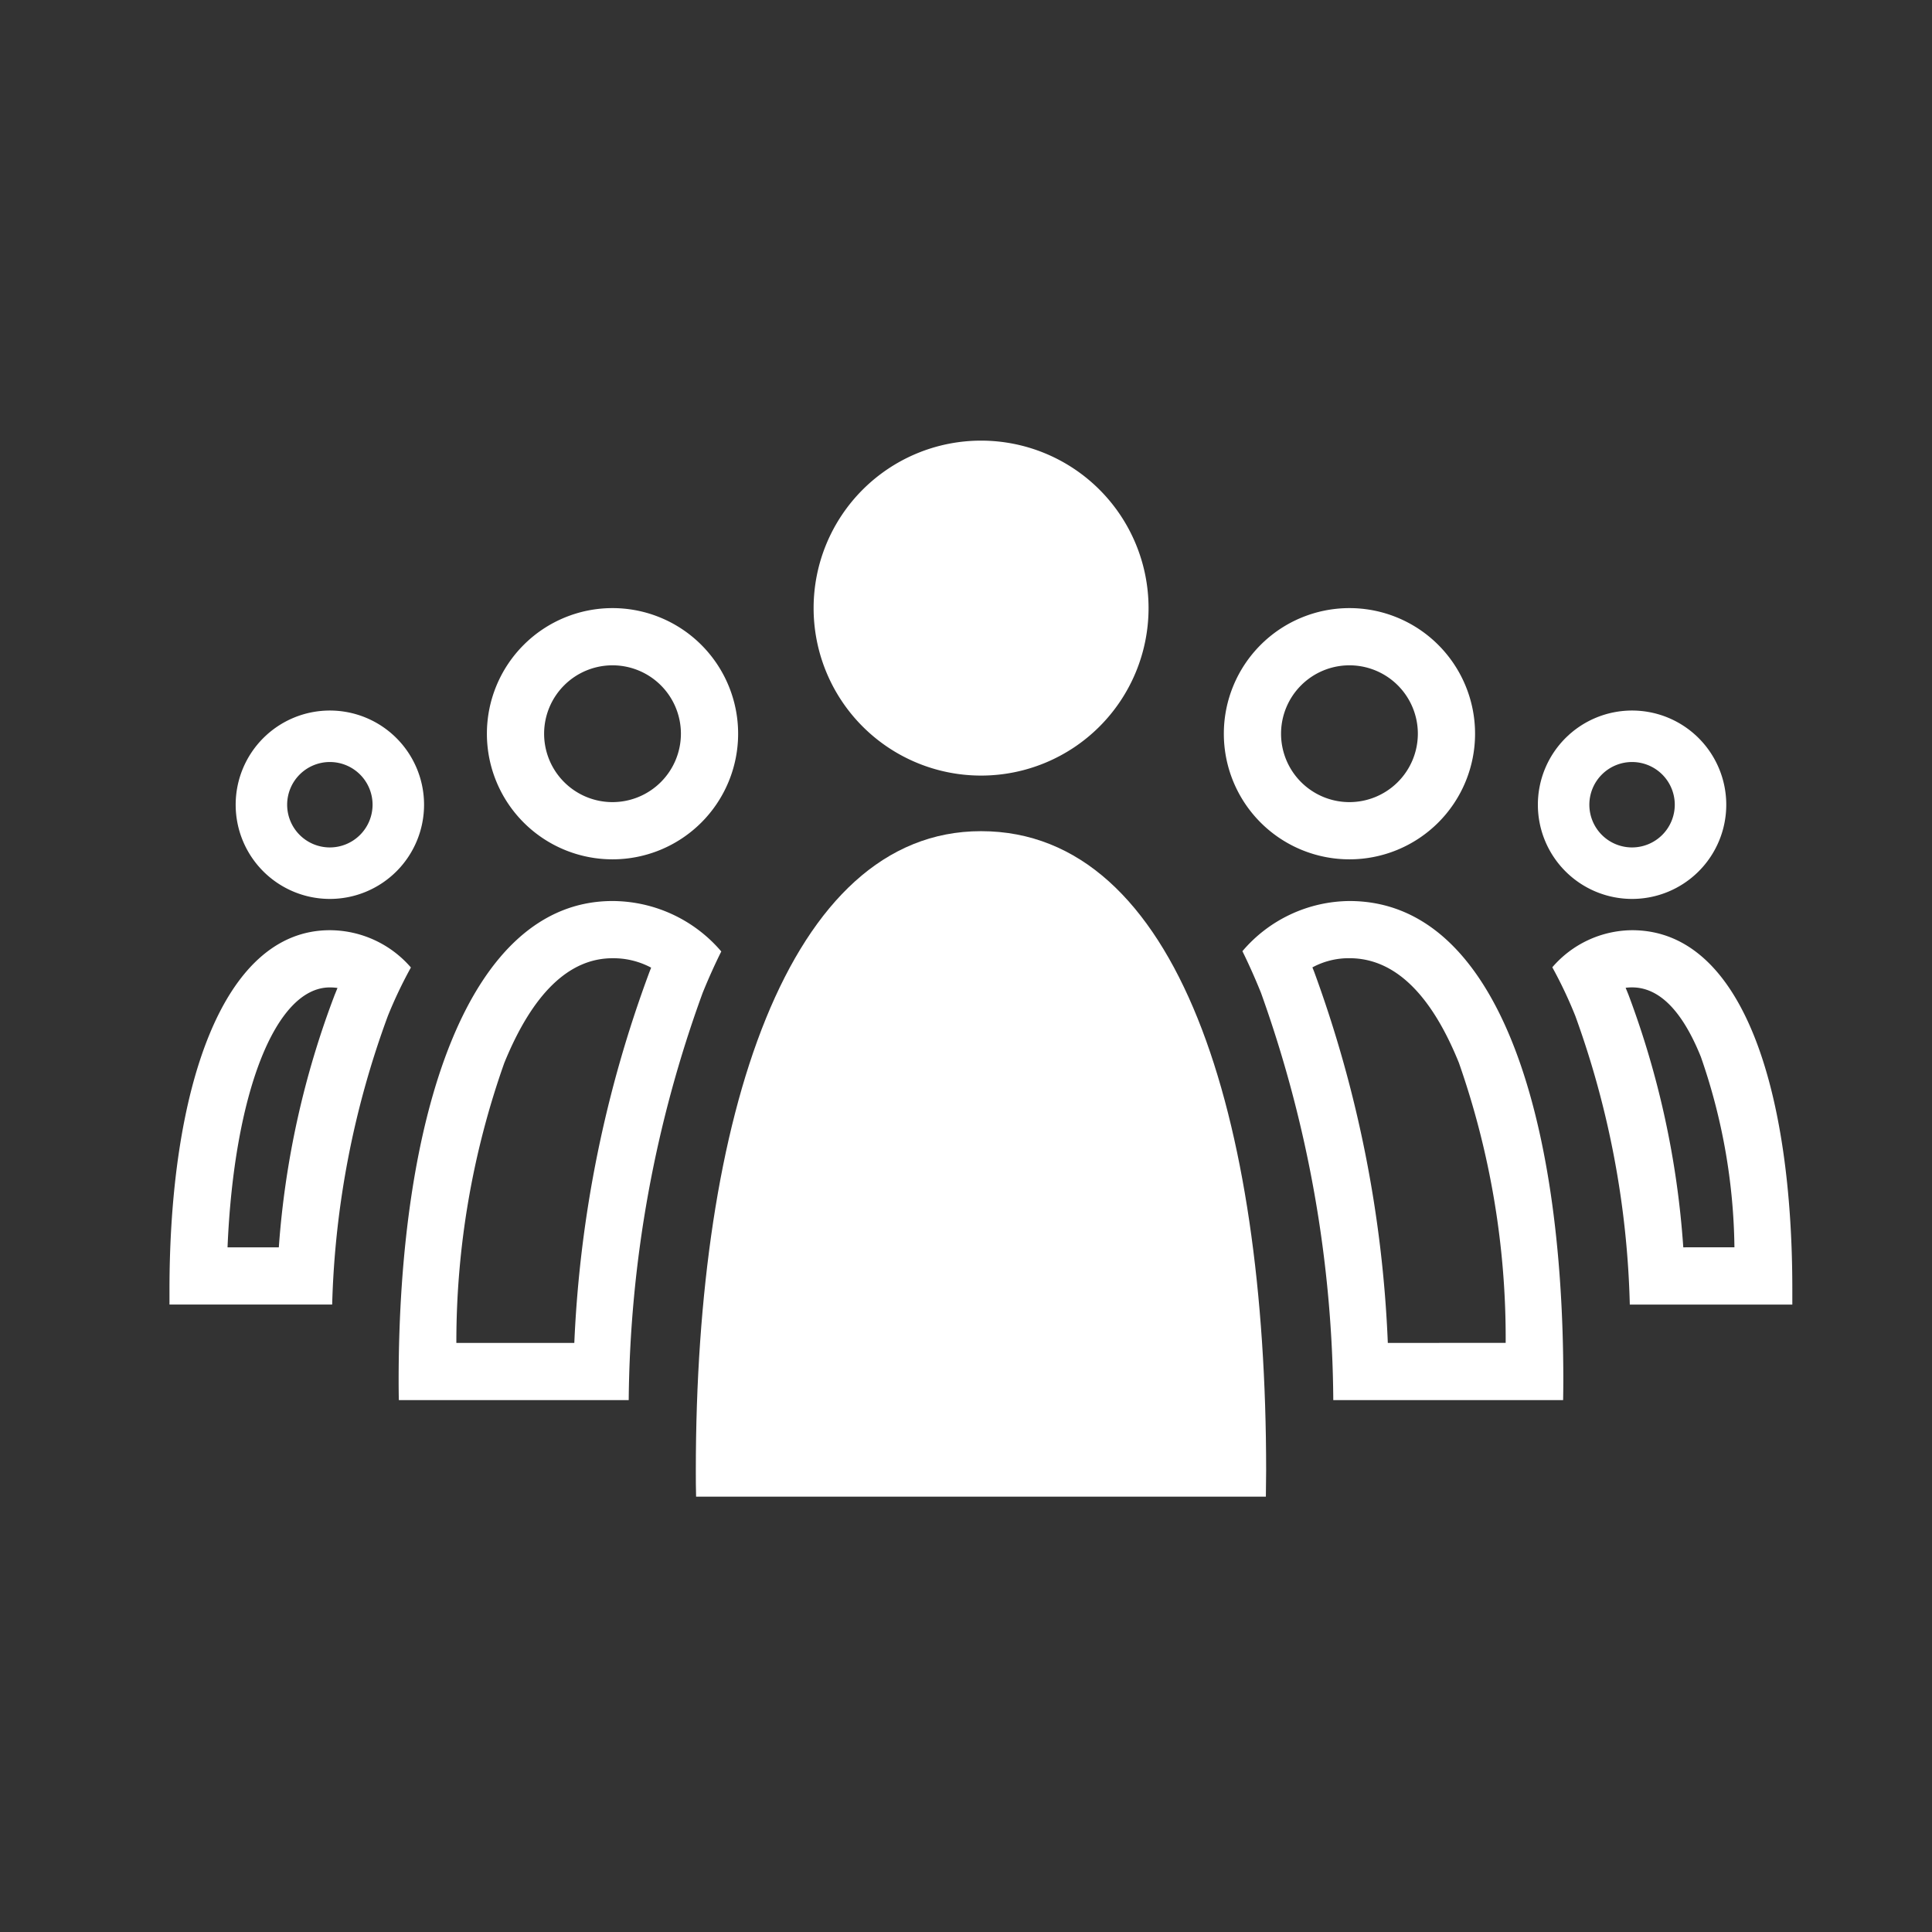 <svg xmlns="http://www.w3.org/2000/svg" width="57" height="57" viewBox="0 0 57 57"><rect x="0" y="0" width="57" height="57" fill="#333333" stroke="none"/><g transform="translate(-663 132)"><rect width="57" height="57" transform="translate(663 -132)" fill="none"/><g transform="translate(551.676 -334.422)"><path d="M597.452,309.768a2.779,2.779,0,1,0,2.779,2.779A2.779,2.779,0,0,0,597.452,309.768Zm0,4.039a1.26,1.26,0,1,1,1.26-1.26A1.262,1.262,0,0,1,597.452,313.807Z" transform="translate(-437.977 -86.383)" fill="#fff"/><path d="M142.244,309.768a2.779,2.779,0,1,0,2.779,2.779A2.779,2.779,0,0,0,142.244,309.768Zm0,4.039a1.26,1.26,0,1,1,1.26-1.26A1.262,1.262,0,0,1,142.244,313.807Z" transform="translate(-21.188 -86.383)" fill="#fff"/><path d="M488.606,273.965a3.706,3.706,0,1,0,3.706,3.706A3.706,3.706,0,0,0,488.606,273.965Zm0,5.724a2.018,2.018,0,1,1,2.018-2.018A2.02,2.02,0,0,1,488.606,279.689Z" transform="translate(-337.469 -53.602)" fill="#fff"/><path d="M230.988,273.965a3.706,3.706,0,1,0,3.706,3.706A3.706,3.706,0,0,0,230.988,273.965Zm0,5.724a2.018,2.018,0,1,1,2.018-2.018A2.02,2.02,0,0,1,230.988,279.689Z" transform="translate(-101.593 -53.602)" fill="#fff"/><path d="M602.079,386.563a3.132,3.132,0,0,0-2.353,1.094,12.952,12.952,0,0,1,.679,1.436,26.85,26.85,0,0,1,1.607,8.515h4.795c0-.144,0-.289,0-.434C606.811,391.313,605.358,386.563,602.079,386.563Zm1.511,9.356a26.227,26.227,0,0,0-1.619-7.457q-.04-.1-.082-.2a1.453,1.453,0,0,1,.19-.012c.8,0,1.482.69,2.03,2.05a17.638,17.638,0,0,1,.99,5.618Z" transform="translate(-442.604 -156.697)" fill="#fff"/><path d="M121.056,386.563c-3.2,0-4.732,4.75-4.732,10.61q0,.218,0,.434h4.8a26.635,26.635,0,0,1,1.646-8.522,13.115,13.115,0,0,1,.677-1.422A3.171,3.171,0,0,0,121.056,386.563Zm.151,1.885a26.122,26.122,0,0,0-1.657,7.471h-1.513c.189-4.511,1.4-7.668,3.018-7.668a1.524,1.524,0,0,1,.226.016Q121.245,388.357,121.208,388.448Z" transform="translate(0 -156.697)" fill="#fff"/><path d="M202.737,376.359c-4.273,0-6.31,6.333-6.31,14.146q0,.291.006.579h6.782a35.951,35.951,0,0,1,2.184-12.022q.263-.646.547-1.215A4.236,4.236,0,0,0,202.737,376.359Zm1.1,2.066a35.793,35.793,0,0,0-2.227,10.971H198.13a24.649,24.649,0,0,1,1.413-8.257c.836-2.052,1.911-3.092,3.194-3.092a2.362,2.362,0,0,1,1.14.278Z" transform="translate(-73.342 -147.354)" fill="#fff"/><path d="M494.552,376.359a4.185,4.185,0,0,0-3.158,1.48q.285.577.549,1.231a36.306,36.306,0,0,1,2.132,12.014h6.781q.005-.288.006-.579C500.862,382.693,498.924,376.359,494.552,376.359Zm1.132,13.037a36.03,36.03,0,0,0-2.176-10.957l-.049-.122a2.255,2.255,0,0,1,1.093-.271c1.318,0,2.4,1.038,3.229,3.086a24.557,24.557,0,0,1,1.38,8.263Z" transform="translate(-343.415 -147.354)" fill="#fff"/><g transform="translate(131.852 215.422)"><path d="M317.133,371.579q.007-.384.008-.772c0-10.417-2.584-18.862-8.413-18.862-5.7,0-8.413,8.445-8.413,18.862,0,.259,0,.516.008.772Z" transform="translate(-300.314 -340.423)" fill="#fff"/><path d="M346.4,215.422a4.941,4.941,0,1,0,4.941,4.941A4.941,4.941,0,0,0,346.4,215.422Z" transform="translate(-337.983 -215.422)" fill="#fff"/></g></g></g></svg>
